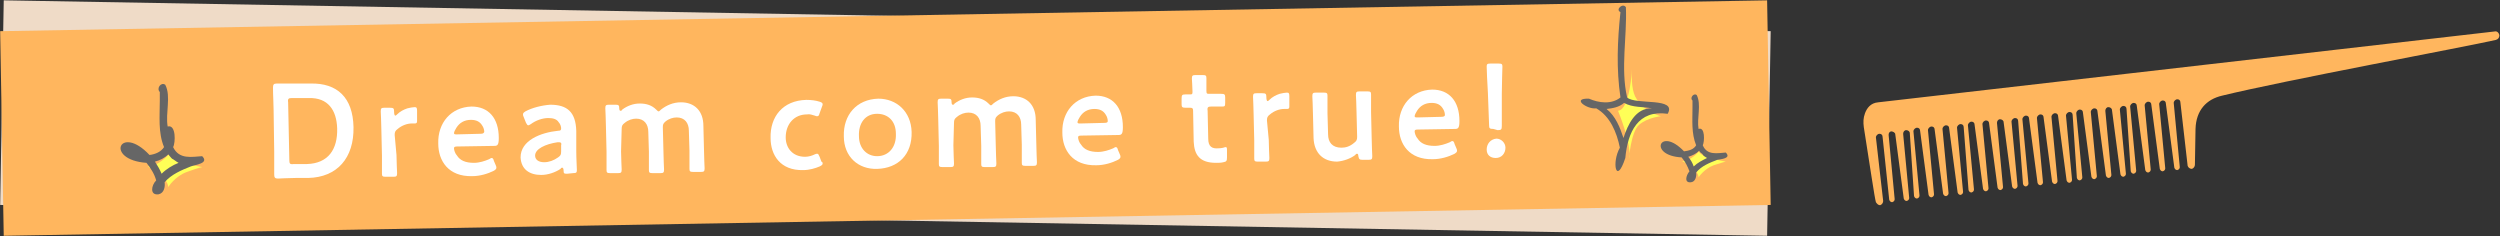 <?xml version="1.0" encoding="utf-8"?>
<!-- Generator: Adobe Illustrator 25.3.1, SVG Export Plug-In . SVG Version: 6.00 Build 0)  -->
<svg version="1.1" id="レイヤー_1" xmlns="http://www.w3.org/2000/svg" xmlns:xlink="http://www.w3.org/1999/xlink" x="0px"
	 y="0px" width="413px" height="39px" viewBox="0 0 413 39" style="enable-background:new 0 0 413 39;" xml:space="preserve">
<rect x="0" y="0" width="413" height="39" fill="#333333" stroke="none"/>
<style type="text/css">
	.st0{fill:#EFDBC7;}
	.st1{fill:#FFB65E;}
	.st2{fill:#FFFFFF;}
	.st3{fill:#FFFF57;}
	.st4{fill:#666666;}
</style>
<g>
	<g>
		<g>
			
				<rect x="0.3" y="2.6" transform="matrix(1 1.745241e-02 -1.745241e-02 1 0.363 -2.55)" class="st0" width="291.9" height="33.8"/>
		</g>
		<g>
			
				<rect x="0.3" y="2.6" transform="matrix(1 -1.745241e-02 1.745241e-02 1 -0.318 2.556)" class="st1" width="291.9" height="33.8"/>
			<g>
				<path class="st2" d="M48.8,29.4c-1,0-2.8,0.1-2.9,0.1c-0.5,0-0.6-0.2-0.6-0.7c0-1.2,0-2.6,0-3.7l-0.1-6.9c0-1.1-0.1-2.4-0.1-3.7
					c0-0.5,0.1-0.7,0.6-0.7c0.2,0,1.9,0,2.9,0l2.7,0c4.4-0.1,7,2.3,7.1,7.2c0.1,5.1-2.7,8.3-7.5,8.4L48.8,29.4z M47.8,26.5
					c0,0.5,0.1,0.7,0.7,0.6l2.2,0c3.5-0.1,5.1-2.4,5-5.9c-0.1-3-1.5-5.1-4.7-5l-2.8,0c-0.5,0-0.7,0.1-0.6,0.7L47.8,26.5z"/>
				<path class="st2" d="M65.5,25.6c0,1,0.1,2.8,0.1,3c0,0.5-0.1,0.6-0.6,0.6l-1.3,0c-0.5,0-0.6-0.1-0.6-0.5c0-0.2,0-2,0-3L63,21.4
					c0-1-0.1-2.8-0.1-3c0-0.5,0.1-0.6,0.6-0.6l0.9,0c0.6,0,0.7,0.1,0.7,0.6c0,0.5,0.1,0.7,0.2,0.7c0.1,0,0.2-0.1,0.3-0.2
					c0.5-0.5,1.1-0.8,1.7-1c0.4-0.1,0.9-0.2,1.2-0.2c0.3,0,0.4,0.1,0.4,0.6l0,1.7c0,0.3-0.1,0.4-0.4,0.4c-0.1,0-0.3,0-0.5,0
					c-0.7,0-1.6,0.3-2.3,0.9c-0.4,0.3-0.5,0.5-0.5,1L65.5,25.6z"/>
				<path class="st2" d="M81.9,27.3c0.1,0.2,0.1,0.3,0.1,0.4c0,0.2-0.1,0.3-0.4,0.5c-1,0.5-2.3,0.9-3.6,0.9
					c-3.9,0.1-5.6-2.5-5.6-5.4c-0.1-3.4,2.1-6,5.5-6.1c2.8,0,4.5,1.9,4.5,5.2c0,1.1-0.2,1.3-0.7,1.3l-6.2,0.1
					c-0.4,0-0.5,0.1-0.5,0.3c0,0.3,0.2,0.9,0.5,1.2c0.5,0.8,1.4,1.2,2.8,1.2c0.9,0,1.8-0.3,2.5-0.6c0.2-0.1,0.3-0.2,0.4-0.2
					c0.2,0,0.3,0.1,0.4,0.5L81.9,27.3z M80,21.8c0-0.3-0.1-0.7-0.3-1c-0.4-0.7-1-1-1.9-1c-1.1,0-1.9,0.5-2.4,1.3
					c-0.2,0.3-0.4,0.7-0.4,0.9c0,0.2,0.2,0.2,0.5,0.2l3.9-0.1C79.8,22.1,79.9,22,80,21.8z"/>
				<path class="st2" d="M93.7,28.7c-0.5,0-0.6,0-0.6-0.6c0-0.2-0.1-0.4-0.2-0.4c-0.1,0-0.2,0-0.3,0.2c-0.9,0.6-2.1,1-3.2,1
					c-1.9,0-3.3-0.9-3.4-2.9c0-2.8,3.3-4.1,6.2-4.4c0.4,0,0.5-0.1,0.5-0.4c0-0.2-0.1-0.7-0.4-1c-0.3-0.5-0.9-0.7-1.7-0.7
					c-1,0-2.1,0.4-2.9,1c-0.2,0.1-0.3,0.2-0.4,0.2c-0.2,0-0.2-0.1-0.4-0.4l-0.4-1c-0.1-0.2-0.1-0.3-0.1-0.4c0-0.2,0.1-0.3,0.4-0.5
					c1.1-0.6,2.7-1,4.1-1.1c2.8,0,4.2,1.2,4.3,4.3l0,3.3c0,1.3,0.1,2.8,0.1,3.2c0,0.4-0.1,0.5-0.6,0.5L93.7,28.7z M92.4,23.5
					c-0.1,0-0.2,0-0.3,0c-2,0.3-3.7,1.1-3.7,2.2c0,0.7,0.6,1.1,1.5,1.1c0.8,0,1.6-0.3,2.3-0.8c0.4-0.3,0.5-0.4,0.5-1l0-1
					C92.8,23.7,92.7,23.5,92.4,23.5z"/>
				<path class="st2" d="M102.6,25c0,1,0.1,2.8,0.1,3c0,0.5-0.1,0.6-0.6,0.6l-1.3,0c-0.5,0-0.6-0.1-0.6-0.5c0-0.2,0-2,0-3l-0.1-4.2
					c0-1-0.1-2.8-0.1-3c0-0.5,0.1-0.6,0.6-0.6l1.1,0c0.5,0,0.6,0.1,0.6,0.6c0,0.3,0.1,0.4,0.2,0.4c0.1,0,0.2,0,0.3-0.2
					c0.8-0.6,1.8-1,2.9-1c1.1,0,2,0.3,2.7,1c0.2,0.2,0.3,0.3,0.4,0.3c0.1,0,0.2-0.1,0.4-0.3c0.9-0.7,2-1.2,3.3-1.2
					c2.2,0,3.7,1.4,3.7,3.9l0.1,4c0,1,0.1,2.8,0.1,3c0,0.5-0.1,0.6-0.6,0.6l-1.3,0c-0.5,0-0.6-0.1-0.6-0.5c0-0.2,0-2,0-3l-0.1-3.3
					c0-1.3-0.7-2.2-2-2.2c-0.6,0-1.3,0.2-1.9,0.7c-0.3,0.3-0.4,0.4-0.4,0.9l0.1,4c0,1,0.1,2.8,0.1,3c0,0.5-0.1,0.6-0.6,0.6l-1.3,0
					c-0.5,0-0.6-0.1-0.6-0.5c0-0.2,0-2,0-3l-0.1-3.3c0-1.3-0.7-2.2-2-2.2c-0.6,0-1.3,0.2-1.9,0.7c-0.4,0.3-0.5,0.5-0.5,1L102.6,25z"
					/>
				<path class="st2" d="M135.9,27c0,0.2-0.1,0.3-0.5,0.5c-0.7,0.3-1.7,0.6-2.7,0.6c-3.8,0.1-5.4-2.5-5.4-5.3
					c-0.1-3.5,2-6.2,5.9-6.3c0.8,0,1.6,0.1,2.2,0.3c0.3,0.1,0.5,0.2,0.5,0.4c0,0.1,0,0.2-0.1,0.4l-0.4,1.1c-0.1,0.4-0.2,0.5-0.4,0.5
					c-0.1,0-0.2,0-0.4-0.1c-0.4-0.1-0.8-0.3-1.3-0.2c-2.1,0-3.5,1.6-3.5,3.8c0,1.7,1.1,3.2,3.2,3.2c0.6,0,1.2-0.2,1.6-0.4
					c0.2-0.1,0.3-0.1,0.4-0.1c0.2,0,0.2,0.1,0.4,0.5l0.3,0.8C135.9,26.8,135.9,26.9,135.9,27z"/>
				<path class="st2" d="M150.6,21.8c0.1,3.7-2.2,6-5.7,6.1c-3.1,0.1-5.5-2-5.5-5.4c-0.1-3.5,2.1-6.1,5.7-6.2
					C148.1,16.3,150.5,18.4,150.6,21.8z M141.9,22.5c0,2,1.3,3.3,3,3.3c1.9,0,3.2-1.5,3.1-3.7c0-2.1-1.3-3.3-3.1-3.3
					C142.9,18.8,141.8,20.4,141.9,22.5z"/>
				<path class="st2" d="M157.5,24c0,1,0.1,2.8,0.1,3c0,0.5-0.1,0.6-0.6,0.6l-1.3,0c-0.5,0-0.6-0.1-0.6-0.5c0-0.2,0-2,0-3l-0.1-4.2
					c0-1-0.1-2.8-0.1-3c0-0.5,0.1-0.6,0.6-0.6l1.1,0c0.5,0,0.6,0.1,0.6,0.6c0,0.3,0.1,0.4,0.2,0.4c0.1,0,0.2,0,0.3-0.2
					c0.8-0.6,1.8-1,2.9-1c1.1,0,2,0.3,2.7,1c0.2,0.2,0.3,0.3,0.4,0.3c0.1,0,0.2-0.1,0.4-0.3c0.9-0.7,2-1.2,3.3-1.2
					c2.2,0,3.7,1.4,3.7,3.9l0.1,4c0,1,0.1,2.8,0.1,3c0,0.5-0.1,0.6-0.6,0.6l-1.3,0c-0.5,0-0.6-0.1-0.6-0.5c0-0.2,0-2,0-3l-0.1-3.3
					c0-1.3-0.7-2.2-2-2.2c-0.6,0-1.3,0.2-1.9,0.7c-0.3,0.3-0.4,0.4-0.4,0.9l0.1,4c0,1,0.1,2.8,0.1,3c0,0.5-0.1,0.6-0.6,0.6l-1.3,0
					c-0.5,0-0.6-0.1-0.6-0.5c0-0.2,0-2,0-3l-0.1-3.3c0-1.3-0.7-2.2-2-2.2c-0.6,0-1.3,0.2-1.9,0.7c-0.4,0.3-0.5,0.5-0.5,1L157.5,24z"
					/>
				<path class="st2" d="M185,25.5c0.1,0.2,0.1,0.3,0.1,0.4c0,0.2-0.1,0.3-0.4,0.5c-1,0.5-2.3,0.9-3.6,0.9c-3.9,0.1-5.6-2.5-5.6-5.4
					c-0.1-3.4,2.1-6,5.5-6.1c2.8,0,4.5,1.9,4.5,5.2c0,1.1-0.2,1.3-0.7,1.3l-6.2,0.1c-0.4,0-0.5,0.1-0.5,0.3c0,0.3,0.2,0.9,0.5,1.2
					c0.5,0.8,1.4,1.2,2.8,1.2c0.9,0,1.8-0.3,2.5-0.6c0.2-0.1,0.3-0.2,0.4-0.2c0.2,0,0.3,0.1,0.4,0.5L185,25.5z M183,20
					c0-0.3-0.1-0.7-0.3-1c-0.4-0.7-1-1-1.9-1c-1.1,0-1.9,0.5-2.4,1.3c-0.2,0.3-0.4,0.7-0.4,0.9c0,0.2,0.2,0.2,0.5,0.2l3.9-0.1
					C182.9,20.3,183,20.2,183,20z"/>
				<path class="st2" d="M202.7,26c0,0.6-0.1,0.7-0.6,0.8c-0.4,0.1-0.8,0.1-1.2,0.1c-2.7,0-3.6-1.3-3.7-3.5l-0.1-5.1
					c0-0.4-0.1-0.5-0.5-0.5c-0.3,0-0.6,0-0.7,0c-0.6,0-0.7-0.1-0.7-0.6l0-0.9c0-0.6,0.1-0.7,0.6-0.7c0.2,0,0.5,0,0.8,0
					c0.4,0,0.4-0.1,0.4-0.5c0-0.7-0.1-1.9-0.1-2.1c0-0.5,0.1-0.6,0.6-0.6l1.2,0c0.5,0,0.6,0.1,0.6,0.5c0,0.2,0,1.3,0,2.1
					c0,0.5,0.1,0.5,0.5,0.5l0.6,0c0.4,0,1.1,0,1.3,0c0.6,0,0.7,0.1,0.7,0.6l0,0.9c0,0.6-0.1,0.6-0.6,0.6c-0.2,0-0.9,0-1.3,0l-0.4,0
					c-0.5,0-0.7,0.1-0.6,0.7l0.1,4.6c0,1.3,0.6,1.7,1.7,1.6c0.4,0,0.9-0.1,1.1-0.2c0.3,0,0.3,0.1,0.3,0.6L202.7,26z"/>
				<path class="st2" d="M209.6,23.1c0,1,0.1,2.8,0.1,3c0,0.5-0.1,0.6-0.6,0.6l-1.3,0c-0.5,0-0.6-0.1-0.6-0.5c0-0.2,0-2,0-3
					l-0.1-4.2c0-1-0.1-2.8-0.1-3c0-0.5,0.1-0.6,0.6-0.6l0.9,0c0.6,0,0.7,0.1,0.7,0.6c0,0.5,0.1,0.7,0.2,0.7c0.1,0,0.2-0.1,0.3-0.2
					c0.5-0.5,1.1-0.8,1.7-1c0.4-0.1,0.9-0.2,1.2-0.2c0.3,0,0.4,0.1,0.4,0.6l0,1.7c0,0.3-0.1,0.4-0.4,0.4c-0.1,0-0.3,0-0.5,0
					c-0.7,0-1.6,0.3-2.3,0.9c-0.4,0.3-0.5,0.5-0.5,1L209.6,23.1z"/>
				<path class="st2" d="M225.1,26.4c-0.5,0-0.6-0.1-0.7-0.6c0-0.3-0.1-0.4-0.2-0.4c-0.1,0-0.2,0-0.3,0.2c-0.8,0.6-1.9,1-3,1.1
					c-2.3,0-3.8-1.4-3.9-3.9l-0.1-4c0-1-0.1-2.8-0.1-2.9c0-0.5,0.1-0.6,0.6-0.6l1.3,0c0.5,0,0.6,0.1,0.6,0.5c0,0.2,0,2,0,2.9
					l0.1,3.5c0,1.3,0.7,2.2,2.2,2.2c0.7,0,1.4-0.2,2.1-0.8c0.4-0.3,0.5-0.5,0.5-1l-0.1-4c0-1-0.1-2.8-0.1-2.9c0-0.5,0.1-0.6,0.6-0.6
					l1.3,0c0.5,0,0.6,0.1,0.6,0.5c0,0.2,0,2,0,2.9l0.1,4.3c0,1,0.1,2.8,0.1,3c0,0.5-0.1,0.6-0.6,0.6L225.1,26.4z"/>
				<path class="st2" d="M240.6,24.5c0.1,0.2,0.1,0.3,0.1,0.4c0,0.2-0.1,0.3-0.4,0.5c-1,0.5-2.3,0.9-3.6,0.9
					c-3.9,0.1-5.6-2.5-5.6-5.4c-0.1-3.4,2.1-6,5.5-6.1c2.8,0,4.5,1.9,4.5,5.2c0,1.1-0.2,1.3-0.7,1.3l-6.2,0.1
					c-0.4,0-0.5,0.1-0.5,0.3c0,0.3,0.2,0.9,0.5,1.2c0.5,0.8,1.4,1.2,2.8,1.2c0.9,0,1.8-0.3,2.5-0.6c0.2-0.1,0.3-0.2,0.4-0.2
					c0.2,0,0.3,0.1,0.4,0.5L240.6,24.5z M238.7,19c0-0.3-0.1-0.7-0.3-1c-0.4-0.7-1-1-1.9-1c-1.1,0-1.9,0.5-2.4,1.3
					c-0.2,0.3-0.4,0.7-0.4,0.9c0,0.2,0.2,0.2,0.5,0.2l3.9-0.1C238.5,19.3,238.7,19.2,238.7,19z"/>
				<path class="st2" d="M248.7,24.4c0,0.9-0.6,1.7-1.6,1.7c-0.9,0-1.5-0.5-1.5-1.4c0-0.9,0.6-1.7,1.6-1.8
					C248,22.9,248.7,23.6,248.7,24.4z M246.7,21.3c-0.6,0-0.7-0.1-0.7-0.6l-0.2-5.4c-0.1-1.5-0.2-3.9-0.2-4.3c0-0.4,0.1-0.5,0.6-0.5
					l1.4,0c0.5,0,0.6,0.1,0.6,0.5c0,0.4-0.1,2.9-0.1,4.5l0,5.3c0,0.6-0.1,0.7-0.7,0.7L246.7,21.3z"/>
			</g>
		</g>
	</g>
	<g>
		<path class="st3" d="M27.9,25.5c0,0-1.9,2.1-3.5,2c0,0,3.3,1.7,3.4,3.4c0,0,1.1-1.8,3.1-2.5c1.9-0.7,2.5-0.8,2.5-0.8
			S27.8,26.6,27.9,25.5z"/>
		<path class="st4" d="M33.4,25.8c-1.7,0.1-3.8,0.6-4.8-1.5c0.4-0.7,0.5-3.8-0.9-3.4c-0.4-2.2,0.6-5-0.4-6.9
			c-0.7-0.5-1.5,0.6-0.9,1.2c0,0.5,0,1,0,1.5c0,0,0,0,0-0.1c0,2.6-0.3,5.3,0.7,7.7c-0.5,0.8-1.5,1.2-2.4,1.3
			c-4.9-5.2-7.5,0.8-0.5,1.3c0.7,0.9,1.3,1.8,1.6,2.9c-0.8,0.8-1.1,2.5,0.4,2.3c0.9-0.2,1.1-1.2,1-2c1.1-1.3,2.8-2,4.3-2.6
			C32.3,27.2,34.6,27,33.4,25.8z M29.5,26.9c-1,0.4-2,1-2.8,1.8c-0.3-0.7-0.7-1.4-1.1-2c0.8-0.2,1.6-0.6,2.2-1.2
			c0.2,0.2,0.4,0.5,0.6,0.7C28.8,26.4,29.1,26.7,29.5,26.9z"/>
	</g>
	<g>
		<g>
			<path class="st3" d="M280.7,25c0,0-1.5,1.7-2.8,1.6c0,0,2.7,1.4,2.7,2.7c0,0,0.9-1.4,2.5-2c1.5-0.5,2-0.6,2-0.6
				S280.6,25.9,280.7,25z"/>
			<path class="st4" d="M285.1,25.2c-1.4,0.1-3.1,0.5-3.8-1.2c0.3-0.6,0.4-3.1-0.7-2.7c-0.3-1.8,0.5-4-0.3-5.6
				c-0.5-0.4-1.2,0.5-0.7,0.9c0,0.4,0,0.8,0,1.2c0,0,0,0,0,0c0,2.1-0.2,4.2,0.6,6.2c-0.4,0.7-1.2,0.9-2,1c-4-4.2-6,0.7-0.4,1
				c0.6,0.7,1,1.5,1.3,2.3c-0.6,0.7-0.9,2,0.3,1.8c0.7-0.1,0.9-1,0.8-1.6c0.9-1.1,2.2-1.6,3.5-2.1C284.2,26.3,286.1,26.2,285.1,25.2
				z M282,26.1c-0.8,0.4-1.6,0.8-2.2,1.4c-0.2-0.6-0.5-1.1-0.9-1.6c0.7-0.2,1.3-0.5,1.8-1c0.1,0.2,0.3,0.4,0.5,0.5
				C281.4,25.8,281.7,25.9,282,26.1z"/>
		</g>
		<g>
			<path class="st3" d="M269.6,11.4c0,0-0.3,6.7-2.3,6.9c0,0,2.4,5.8,1.8,8c0,0,0.3-4.5,1.7-5.7c1.4-1.2,3.6-1.4,3.6-1.4
				s-2.6-0.6-4-2.8C269.6,15.3,269.5,13.2,269.6,11.4z"/>
			<path class="st4" d="M267.6,24.4c-1.4,2.5-0.6,6.3,0.9,1.7c0.4-4.3,2.1-8,7-7.3c1.6-2.8-5.3-1.4-6.7-2.7c-1.1-4.8,0-10-0.2-14.9
				c-0.5-0.8-1.8,0.4-0.9,0.8c-0.5,4.7-0.7,9.4,0,14.1c-1.5,1.2-3.6,0.9-5.2,0.2c-3-0.1-0.3,1.8,1.2,1.6
				C266,19.2,267.1,21.9,267.6,24.4z M265.4,18c1-0.1,2.1-0.3,2.9-1c1.4,0.8,3.1,0.6,4.6,0.9c-2.7-0.1-4,2.7-4.7,4.9
				C267.6,21,266.9,19.2,265.4,18z"/>
		</g>
	</g>
	<path class="st1" d="M412.9,5.8c0,0.4-0.2,0.7-0.6,0.8c-5.3,1.2-35,6.7-45.2,9.2c-2.6,0.6-4.3,2.4-4.4,5.5l-0.1,5.9
		c0,0.3-0.2,0.6-0.5,0.7c-0.3,0-0.6-0.2-0.7-0.5l-1.2-10.5c0-0.3-0.2-0.5-0.5-0.5c-0.3,0-0.6,0.3-0.6,0.6l1,10.6
		c0,0.2-0.1,0.4-0.4,0.5c-0.2,0-0.4-0.1-0.5-0.4l-1.4-10.6c0-0.3-0.2-0.5-0.5-0.5c-0.3,0-0.6,0.3-0.6,0.6l1,10.6
		c0,0.2-0.1,0.4-0.4,0.5c-0.2,0-0.4-0.1-0.5-0.4l-1.4-10.6c0-0.3-0.2-0.5-0.5-0.5c-0.3,0-0.6,0.3-0.6,0.6l1,10.6
		c0,0.2-0.1,0.4-0.4,0.5c-0.2,0-0.4-0.1-0.5-0.4l-1.4-10.6c0-0.3-0.2-0.5-0.5-0.5c-0.3,0-0.6,0.3-0.6,0.6l1,10.6
		c0,0.2-0.1,0.4-0.4,0.5c-0.2,0-0.4-0.1-0.5-0.4L351.3,18c0-0.3-0.2-0.5-0.5-0.5c-0.3,0-0.6,0.3-0.6,0.6l1,10.6
		c0,0.2-0.1,0.4-0.4,0.5c-0.2,0-0.4-0.1-0.5-0.4l-1.4-10.6c0-0.3-0.3-0.5-0.6-0.5c-0.3,0-0.5,0.3-0.5,0.6l1,10.6
		c0,0.2-0.1,0.4-0.4,0.5c-0.2,0-0.4-0.1-0.5-0.4l-1.4-10.6c0-0.3-0.2-0.5-0.5-0.5c-0.3,0-0.6,0.3-0.6,0.6l1,10.6
		c0,0.2-0.1,0.4-0.4,0.5c-0.2,0-0.4-0.1-0.5-0.4l-1.4-10.6c0-0.3-0.2-0.5-0.5-0.5c-0.3,0-0.6,0.3-0.6,0.6l1,10.6
		c0,0.2-0.1,0.4-0.4,0.5c-0.2,0-0.4-0.1-0.5-0.4L342.4,19c0-0.3-0.2-0.5-0.5-0.5c-0.3,0-0.6,0.3-0.6,0.6l1,10.6
		c0,0.2-0.1,0.4-0.4,0.5c-0.2,0-0.4-0.1-0.5-0.4l-1.4-10.6c0-0.3-0.2-0.5-0.5-0.5c-0.3,0-0.6,0.3-0.6,0.6l1,10.6
		c0,0.2-0.1,0.4-0.4,0.5c-0.2,0-0.4-0.1-0.5-0.4l-1.4-10.6c0-0.3-0.2-0.5-0.5-0.5c-0.3,0-0.6,0.3-0.6,0.6l1,10.6
		c0,0.2-0.1,0.4-0.4,0.5c-0.2,0-0.4-0.1-0.5-0.4l-1.4-10.6c0-0.3-0.2-0.5-0.5-0.5c-0.3,0-0.6,0.3-0.6,0.6l1,10.6
		c0,0.2-0.1,0.4-0.4,0.5c-0.2,0-0.4-0.1-0.5-0.4L333.4,20c0-0.3-0.2-0.5-0.5-0.5c-0.3,0-0.6,0.3-0.6,0.6l1,10.6
		c0,0.2-0.1,0.4-0.4,0.5c-0.2,0-0.4-0.1-0.5-0.4l-1.4-10.6c0-0.3-0.3-0.5-0.6-0.5c-0.3,0-0.5,0.3-0.5,0.6l1,10.6
		c0,0.2-0.1,0.4-0.4,0.5c-0.2,0-0.4-0.1-0.5-0.4l-1.4-10.6c0-0.3-0.2-0.5-0.5-0.5c-0.3,0-0.6,0.3-0.6,0.6l1,10.6
		c0,0.2-0.1,0.4-0.4,0.5c-0.2,0-0.4-0.1-0.5-0.4l-1.4-10.6c0-0.3-0.2-0.5-0.5-0.5c-0.3,0-0.6,0.3-0.6,0.6l1,10.6
		c0,0.2-0.1,0.4-0.4,0.5c-0.2,0-0.4-0.1-0.5-0.4L324.4,21c0-0.3-0.2-0.5-0.5-0.5c-0.3,0-0.6,0.3-0.6,0.6l1,10.6
		c0,0.2-0.1,0.4-0.4,0.5c-0.2,0-0.4-0.1-0.5-0.4l-1.4-10.6c0-0.3-0.2-0.5-0.5-0.5c-0.3,0-0.6,0.3-0.6,0.6l1,10.6
		c0,0.2-0.1,0.4-0.4,0.5c-0.2,0-0.4-0.1-0.5-0.4l-1.4-10.6c0-0.3-0.2-0.5-0.5-0.5c-0.3,0-0.6,0.3-0.6,0.6l1,10.6
		c0,0.2-0.1,0.4-0.4,0.5c-0.2,0-0.4-0.1-0.5-0.4l-1.4-10.6c0-0.3-0.2-0.5-0.5-0.5c-0.3,0-0.6,0.3-0.6,0.6l1,10.6
		c0,0.2-0.1,0.4-0.4,0.5c-0.2,0-0.4-0.1-0.5-0.4L315.5,22c0-0.3-0.3-0.5-0.6-0.5c-0.3,0-0.5,0.3-0.5,0.6l1,10.6
		c0,0.2-0.1,0.4-0.4,0.5c-0.2,0-0.4-0.1-0.5-0.4l-1.4-10.6c0-0.3-0.4-0.5-0.7-0.5c-0.3,0.1-0.4,0.3-0.4,0.6l1,10.6
		c0,0.2-0.1,0.4-0.4,0.5c-0.2,0-0.4-0.1-0.5-0.4L311,22.6c0-0.3-0.2-0.5-0.5-0.5c-0.3,0-0.6,0.3-0.6,0.6l1.2,10.5
		c0,0.3-0.2,0.6-0.5,0.7c-0.3,0-0.5-0.2-0.7-0.5c-0.2-0.6-1-6.1-2-12.4c-0.1-0.8-0.1-1.5,0.2-2.3c0.3-0.8,0.9-1.7,2.2-1.8L412.1,5.2
		C412.5,5.1,412.8,5.4,412.9,5.8z"/>
</g>
</svg>
